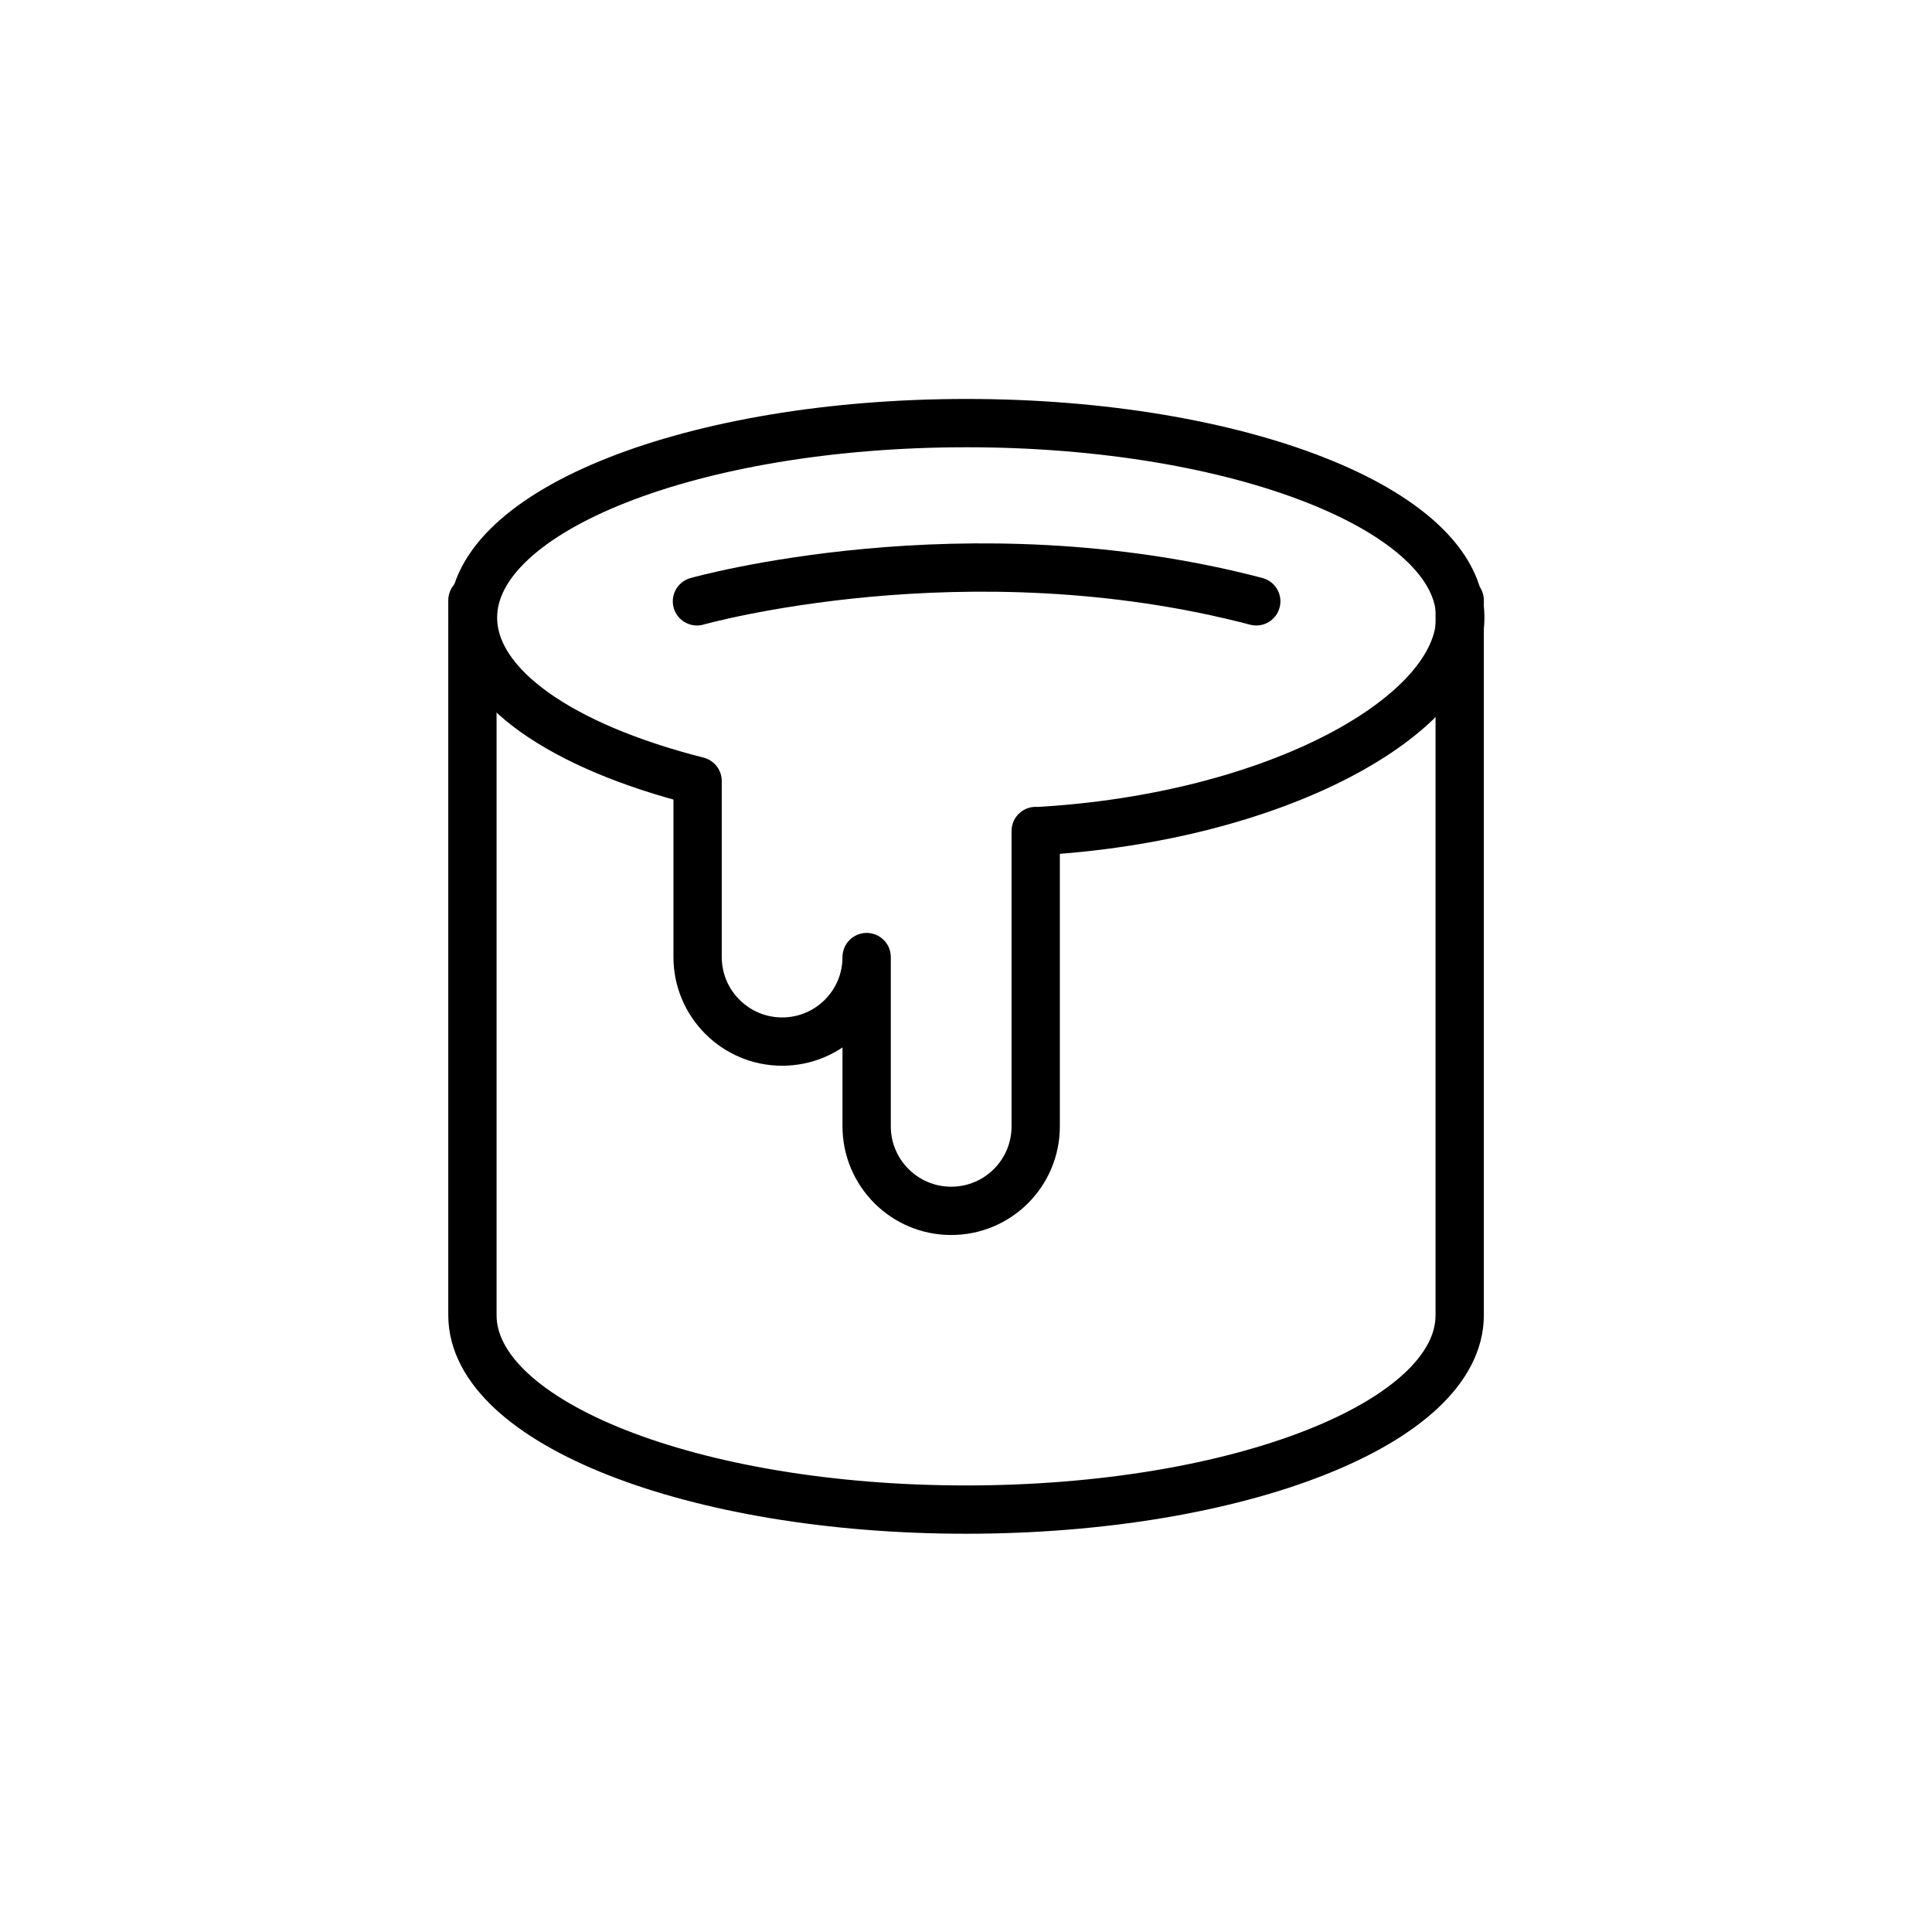 <svg xmlns="http://www.w3.org/2000/svg" fill="none" viewBox="0 0 80 80" height="80" width="80">
<g clip-path="url(#clip0_3901_8364)">
<path stroke-linejoin="round" stroke-linecap="round" stroke-width="2" stroke="black" d="M60.443 24.859V54.459C60.443 58.909 51.292 62.509 40.002 62.509C28.712 62.509 19.562 58.899 19.562 54.459V24.859"></path>
<path stroke-linejoin="round" stroke-linecap="round" stroke-width="2" stroke="black" d="M42.886 34.41V46.639C42.886 48.58 41.316 50.139 39.386 50.139C37.456 50.139 35.886 48.569 35.886 46.639V39.63C35.886 41.569 34.316 43.13 32.386 43.13C30.456 43.13 28.886 41.559 28.886 39.63V32.34C23.246 30.91 19.586 28.41 19.586 25.57C19.586 21.119 28.736 17.52 40.026 17.52C51.316 17.52 60.466 21.13 60.466 25.57C60.466 29.63 52.826 33.87 42.906 34.419L42.886 34.41Z"></path>
<path stroke-linejoin="round" stroke-linecap="round" stroke-width="2" stroke="black" d="M28.859 24.9C28.859 24.9 39.999 21.75 52.019 24.9"></path>
</g>
<defs>
<clipPath id="clip0_3901_8364">
<rect fill="white" height="80" width="80"></rect>
</clipPath>
</defs>
</svg>
